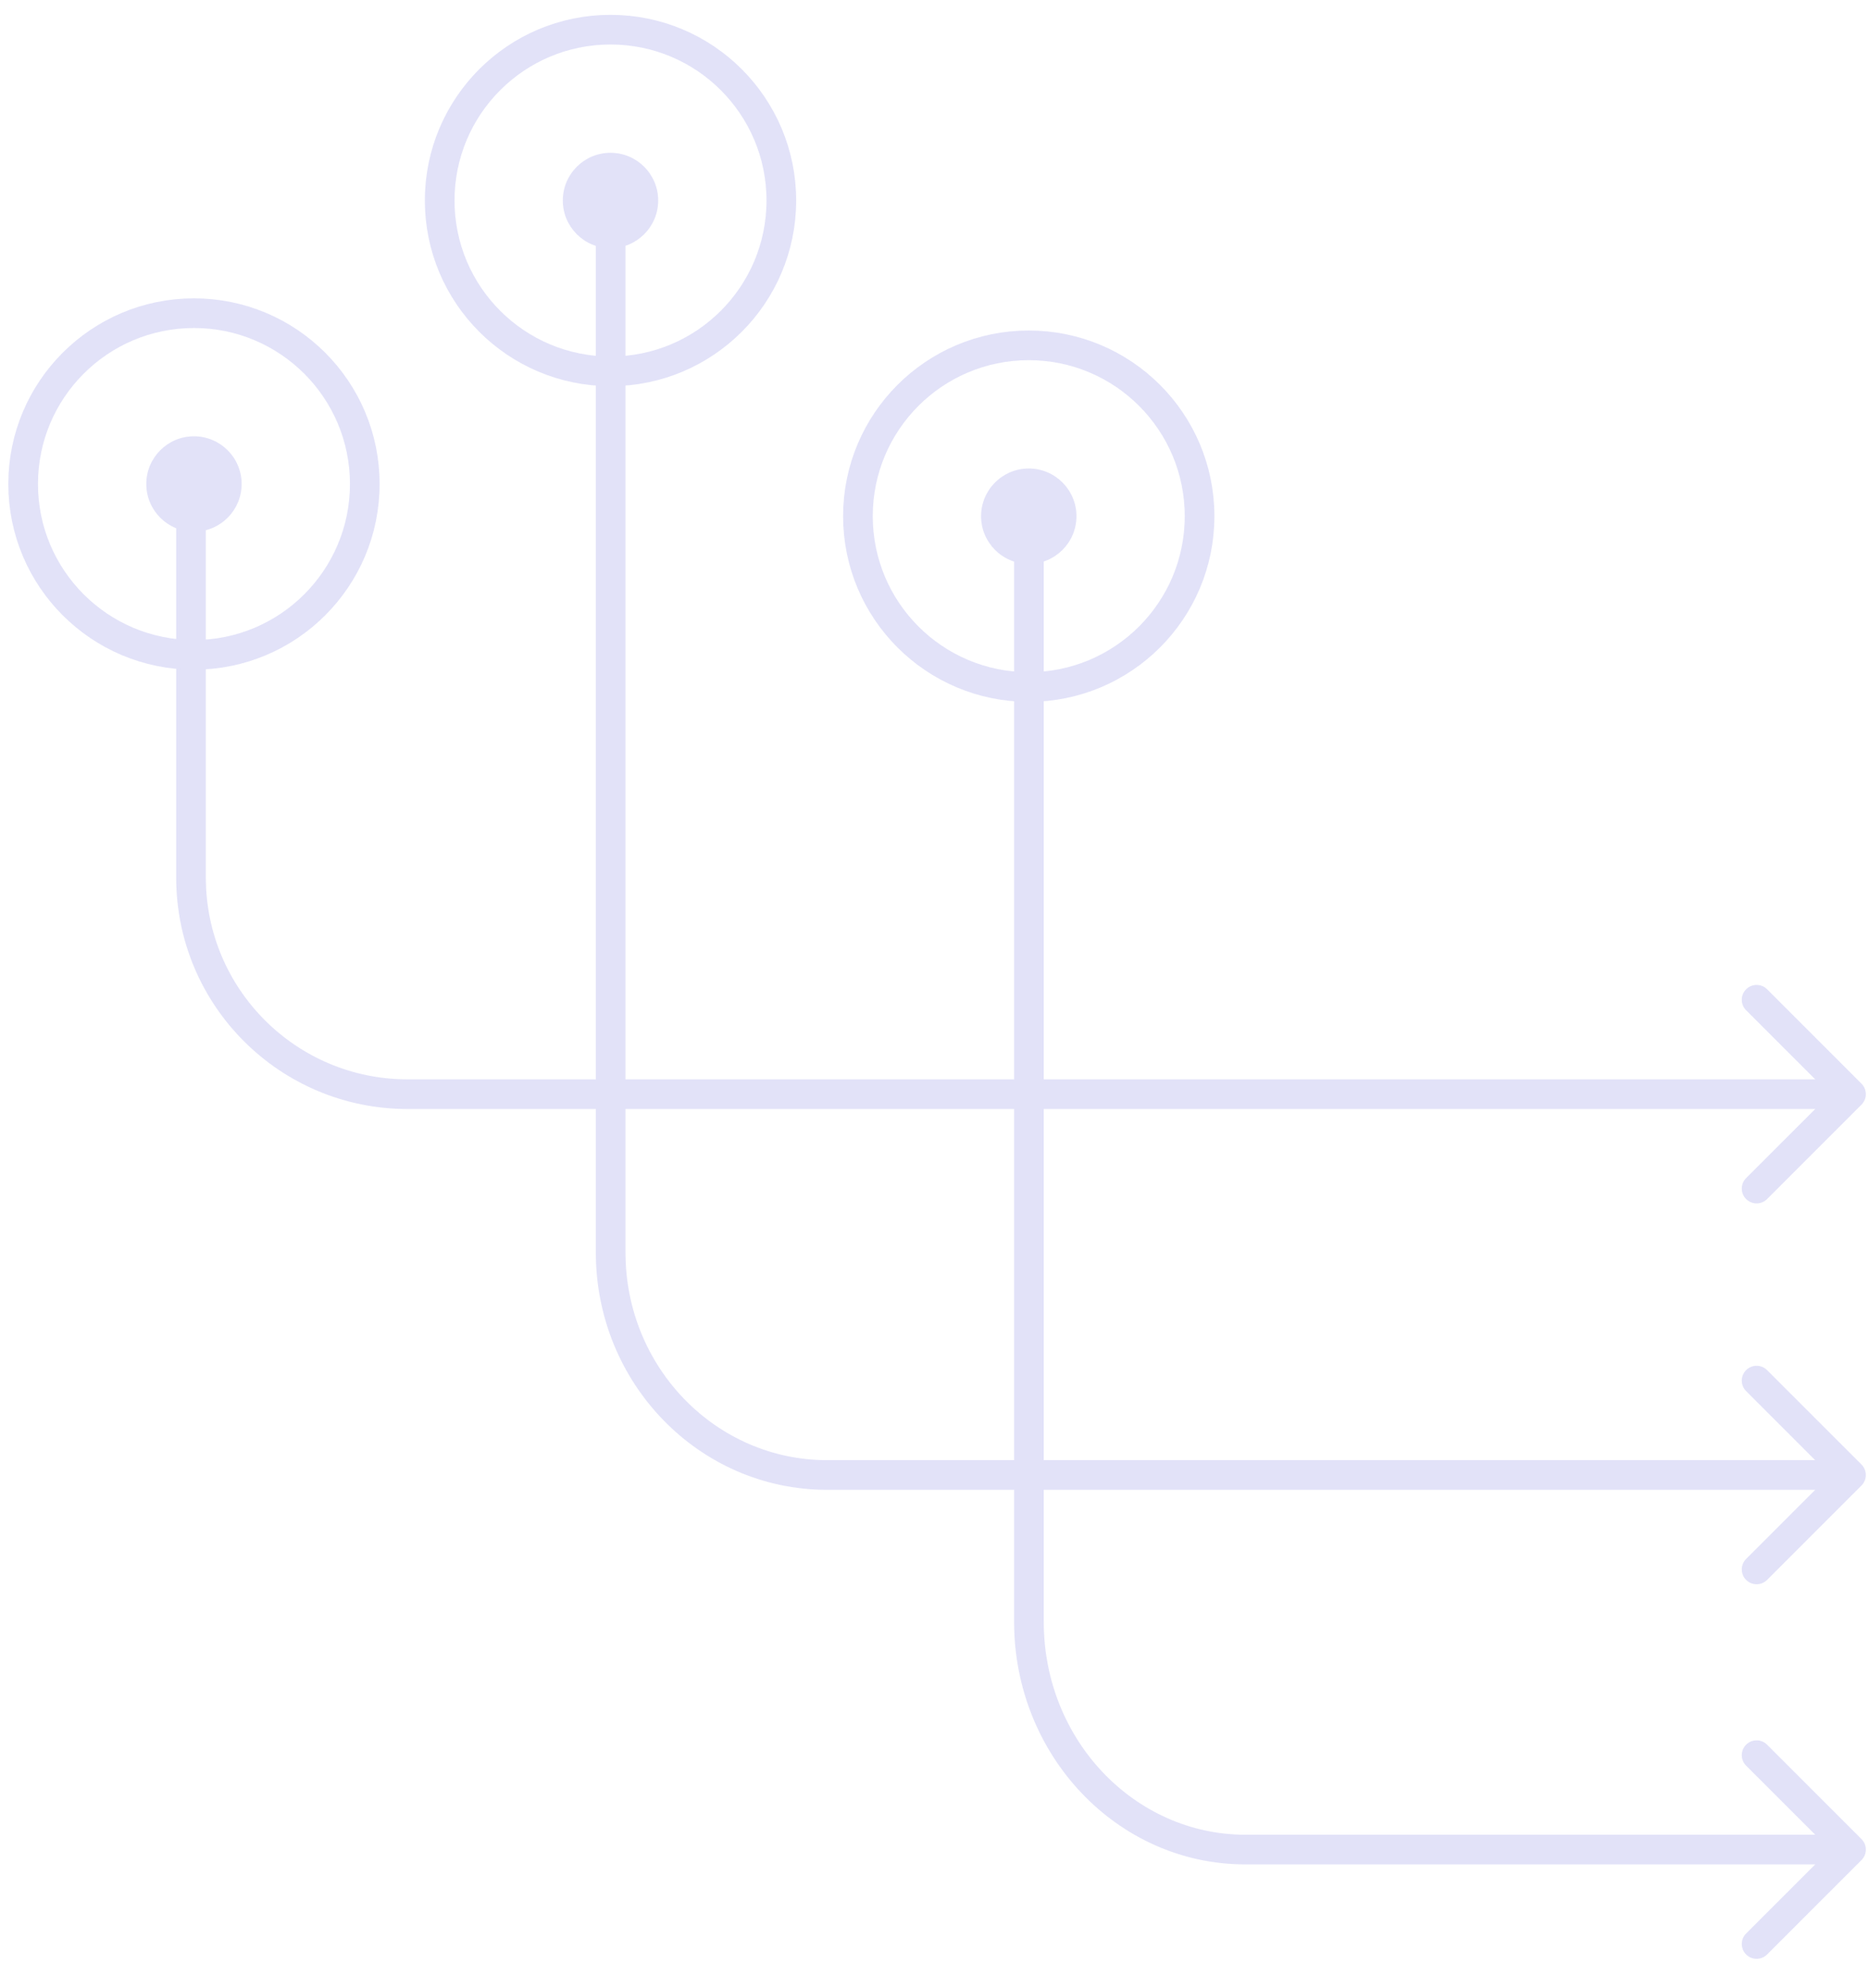 <svg width="63" height="67" viewBox="0 0 63 67" fill="none" xmlns="http://www.w3.org/2000/svg">
<path d="M62.747 62.695C62.943 62.5 62.943 62.183 62.747 61.988L59.565 58.806C59.37 58.611 59.053 58.611 58.858 58.806C58.663 59.001 58.663 59.318 58.858 59.513L61.687 62.341L58.858 65.17C58.663 65.365 58.663 65.682 58.858 65.877C59.053 66.072 59.37 66.072 59.565 65.877L62.747 62.695ZM35.183 17.738C35.183 17.462 34.959 17.238 34.683 17.238C34.407 17.238 34.183 17.462 34.183 17.738H35.183ZM62.394 61.841H41.982V62.841H62.394V61.841ZM41.982 61.841C38.249 61.841 35.183 58.653 35.183 54.663H34.183C34.183 59.157 37.65 62.841 41.982 62.841V61.841ZM35.183 54.663V17.738H34.183V54.663H35.183Z" fill="#E2E2F8"/>
<path d="M62.747 37.233C62.942 37.038 62.942 36.721 62.747 36.526L59.565 33.344C59.37 33.149 59.053 33.149 58.858 33.344C58.663 33.539 58.663 33.856 58.858 34.051L61.687 36.88L58.858 39.708C58.663 39.903 58.663 40.22 58.858 40.415C59.053 40.61 59.37 40.61 59.565 40.415L62.747 37.233ZM6.939 16.413C6.939 16.137 6.715 15.913 6.439 15.913C6.163 15.913 5.939 16.137 5.939 16.413H6.939ZM62.394 36.38H13.738V37.38H62.394V36.38ZM13.738 36.38C9.982 36.38 6.939 33.337 6.939 29.581H5.939C5.939 33.889 9.429 37.38 13.738 37.38V36.38ZM6.939 29.581V16.413H5.939V29.581H6.939Z" fill="#E2E2F8"/>
<path d="M62.747 50.07C62.942 49.875 62.942 49.558 62.747 49.363L59.565 46.181C59.37 45.986 59.053 45.986 58.858 46.181C58.663 46.376 58.663 46.693 58.858 46.888L61.686 49.716L58.858 52.545C58.663 52.74 58.663 53.057 58.858 53.252C59.053 53.447 59.37 53.447 59.565 53.252L62.747 50.07ZM21.084 6.869C21.084 6.593 20.86 6.369 20.584 6.369C20.307 6.369 20.084 6.593 20.084 6.869H21.084ZM62.394 49.216H27.883V50.216H62.394V49.216ZM27.883 49.216C24.139 49.216 21.084 46.096 21.084 42.216H20.084C20.084 46.623 23.561 50.216 27.883 50.216V49.216ZM21.084 42.216V6.869H20.084V42.216H21.084Z" fill="#E2E2F8"/>
<path d="M6.538 22.072C9.718 22.072 12.296 19.494 12.296 16.314C12.296 13.134 9.718 10.556 6.538 10.556C3.358 10.556 0.78 13.134 0.78 16.314C0.78 19.494 3.358 22.072 6.538 22.072Z" stroke="#E2E2F8" stroke-miterlimit="10" stroke-linecap="round"/>
<path d="M6.538 17.921C7.426 17.921 8.145 17.201 8.145 16.313C8.145 15.426 7.426 14.706 6.538 14.706C5.65 14.706 4.931 15.426 4.931 16.313C4.931 17.201 5.65 17.921 6.538 17.921Z" fill="#E2E2F8"/>
<path d="M34.677 23.156C37.857 23.156 40.435 20.578 40.435 17.398C40.435 14.218 37.857 11.64 34.677 11.64C31.497 11.64 28.919 14.218 28.919 17.398C28.919 20.578 31.497 23.156 34.677 23.156Z" stroke="#E2E2F8" stroke-miterlimit="10" stroke-linecap="round"/>
<path d="M34.678 19.006C35.565 19.006 36.285 18.287 36.285 17.399C36.285 16.511 35.565 15.791 34.678 15.791C33.79 15.791 33.07 16.511 33.07 17.399C33.07 18.287 33.79 19.006 34.678 19.006Z" fill="#E2E2F8"/>
<path d="M20.579 12.516C23.759 12.516 26.337 9.938 26.337 6.758C26.337 3.578 23.759 1 20.579 1C17.399 1 14.821 3.578 14.821 6.758C14.821 9.938 17.399 12.516 20.579 12.516Z" stroke="#E2E2F8" stroke-miterlimit="10" stroke-linecap="round"/>
<path d="M20.578 8.365C21.466 8.365 22.186 7.645 22.186 6.758C22.186 5.87 21.466 5.15 20.578 5.15C19.691 5.15 18.971 5.87 18.971 6.758C18.971 7.645 19.691 8.365 20.578 8.365Z" fill="#E2E2F8"/>
</svg>
